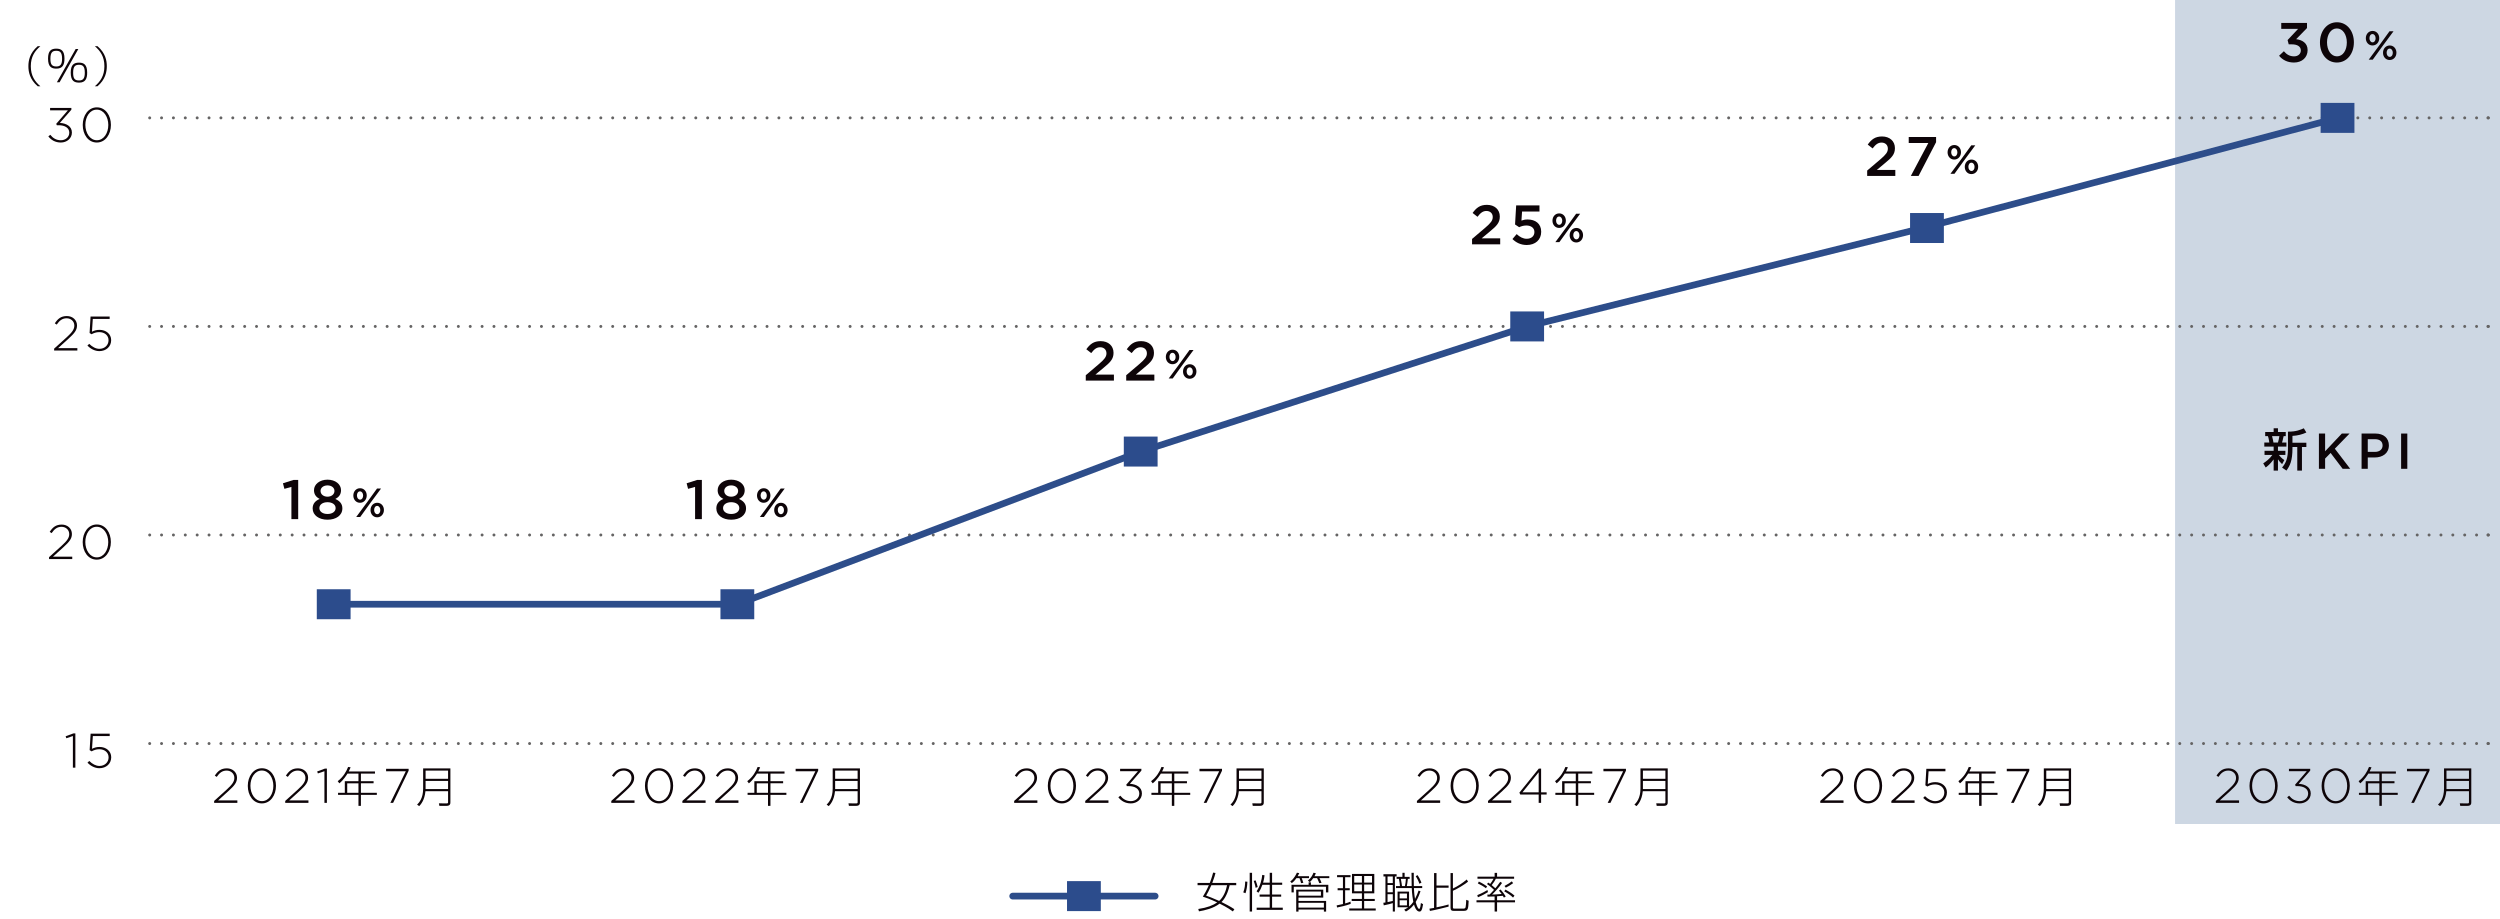 <?xml version="1.0" encoding="UTF-8"?>
<svg id="_レイヤー_1" data-name="レイヤー_1" xmlns="http://www.w3.org/2000/svg" width="526.037mm" height="193.461mm" viewBox="0 0 1491.13 548.393">
  <defs>
    <style>
      .cls-1 {
        fill: #cdd7e3;
      }

      .cls-2 {
        stroke-dasharray: 0 7.081;
      }

      .cls-2, .cls-3 {
        stroke: #656464;
        stroke-width: 1.768px;
      }

      .cls-2, .cls-3, .cls-4 {
        fill: none;
        stroke-linecap: round;
        stroke-miterlimit: 10;
      }

      .cls-5 {
        fill: #0d0408;
      }

      .cls-6 {
        fill: #2c4c8c;
      }

      .cls-4 {
        stroke: #2d4d8a;
        stroke-width: 4px;
      }
    </style>
  </defs>
  <rect class="cls-1" x="1297.321" width="193.809" height="491.478"/>
  <g>
    <path class="cls-5" d="M43.47,439.003l-3.912,1.333-.406-1.188,4.636-1.71h1.159v20.429h-1.478v-18.863Z"/>
    <path class="cls-5" d="M52.164,454.939l1.072-1.072c1.826,1.826,3.941,2.984,6.085,2.984,3.216,0,5.447-2.26,5.447-5.1v-.058c0-2.811-2.289-4.811-5.563-4.811-1.883,0-3.303.58-4.578,1.275l-1.159-.754.58-9.822h11.388v1.448h-10.055l-.493,7.592c1.304-.637,2.608-1.101,4.491-1.101,3.912,0,6.955,2.492,6.955,6.114v.058c0,3.825-2.985,6.52-7.07,6.52-2.753,0-5.332-1.478-7.099-3.274Z"/>
  </g>
  <g>
    <path class="cls-5" d="M29.238,332.329l7.563-6.839c3.333-3.042,4.492-4.781,4.492-6.925,0-2.637-2.145-4.347-4.579-4.347-2.579,0-4.259,1.333-5.94,3.767l-1.13-.753c1.768-2.695,3.651-4.347,7.215-4.347,3.448,0,6.027,2.405,6.027,5.563v.058c0,2.782-1.506,4.637-5.071,7.882l-6.201,5.621h11.475v1.449h-13.851v-1.13Z"/>
    <path class="cls-5" d="M49.321,323.375v-.058c0-5.593,3.274-10.489,8.432-10.489,5.158,0,8.375,4.839,8.375,10.432v.058c0,5.593-3.274,10.489-8.432,10.489s-8.375-4.839-8.375-10.432ZM64.563,323.375v-.058c0-4.724-2.666-9.128-6.867-9.128s-6.81,4.347-6.81,9.07v.058c0,4.694,2.666,9.127,6.867,9.127,4.202,0,6.81-4.375,6.81-9.069Z"/>
  </g>
  <g>
    <path class="cls-5" d="M32.28,207.946l7.563-6.839c3.333-3.042,4.492-4.781,4.492-6.925,0-2.637-2.145-4.346-4.579-4.346-2.579,0-4.259,1.333-5.94,3.767l-1.13-.753c1.768-2.694,3.651-4.346,7.215-4.346,3.448,0,6.027,2.405,6.027,5.563v.058c0,2.782-1.506,4.636-5.071,7.881l-6.201,5.622h11.475v1.449h-13.851v-1.13Z"/>
    <path class="cls-5" d="M52.132,206.15l1.072-1.072c1.826,1.825,3.941,2.984,6.085,2.984,3.216,0,5.447-2.26,5.447-5.1v-.058c0-2.811-2.289-4.81-5.563-4.81-1.883,0-3.303.58-4.578,1.275l-1.159-.753.58-9.823h11.388v1.449h-10.055l-.493,7.592c1.304-.638,2.608-1.101,4.491-1.101,3.912,0,6.955,2.492,6.955,6.114v.058c0,3.825-2.985,6.52-7.07,6.52-2.753,0-5.332-1.478-7.099-3.274Z"/>
  </g>
  <g>
    <path class="cls-5" d="M28.834,81.361l1.159-.957c1.623,2.058,3.651,3.246,6.317,3.246,2.724,0,5.013-1.826,5.013-4.491v-.058c0-2.84-2.666-4.404-6.317-4.404h-1.101l-.377-.84,6.983-8.056h-10.634v-1.42h12.691v1.072l-6.867,7.853c3.854.232,7.186,2.028,7.186,5.737v.058c0,3.535-3.1,5.911-6.606,5.911-3.303,0-5.795-1.507-7.447-3.651Z"/>
    <path class="cls-5" d="M49.351,74.58v-.058c0-5.593,3.274-10.49,8.432-10.49,5.158,0,8.375,4.839,8.375,10.432v.058c0,5.592-3.274,10.489-8.432,10.489-5.158,0-8.375-4.839-8.375-10.432ZM64.593,74.58v-.058c0-4.723-2.666-9.128-6.867-9.128s-6.81,4.347-6.81,9.07v.058c0,4.694,2.666,9.127,6.867,9.127,4.202,0,6.81-4.375,6.81-9.07Z"/>
  </g>
  <g>
    <path class="cls-5" d="M24.073,27.549c-3.201,2.773-5.697,6.151-5.697,11.948,0,5.798,2.496,9.176,5.697,11.949h-1.588c-4.79-4.134-5.546-8.646-5.546-11.949,0-3.302.756-7.814,5.546-11.948h1.588Z"/>
    <path class="cls-5" d="M38.458,34.961c0,3.604-1.059,5.974-4.789,5.974-2.647,0-5.017-.731-5.017-5.974,0-4.739,1.916-5.949,4.89-5.949,2.823,0,4.916,1.059,4.916,5.949ZM30.064,35.011c0,3.378.857,4.638,3.554,4.638,2.244,0,3.403-1.059,3.403-4.588,0-3.982-1.311-4.764-3.479-4.764-2.143,0-3.479.832-3.479,4.714ZM46.726,29.214l-11.192,19.863h-1.613l11.217-19.863h1.588ZM51.995,43.33c0,3.579-1.034,5.949-4.764,5.949-2.672,0-5.042-.731-5.042-5.949,0-4.739,1.941-5.975,4.916-5.975,2.823,0,4.89,1.084,4.89,5.975ZM43.625,43.355c0,3.403.832,4.638,3.529,4.638,2.269,0,3.428-1.059,3.428-4.588,0-3.982-1.336-4.764-3.504-4.764-2.143,0-3.454.857-3.454,4.714Z"/>
    <path class="cls-5" d="M58.162,27.549c4.79,4.134,5.546,8.646,5.546,11.948,0,3.302-.756,7.814-5.546,11.949h-1.588c3.201-2.773,5.697-6.151,5.697-11.949,0-5.797-2.496-9.175-5.697-11.948h1.588Z"/>
  </g>
  <line class="cls-3" x1="89.278" y1="443.486" x2="89.278" y2="443.486"/>
  <line class="cls-2" x1="96.359" y1="443.486" x2="1490.387" y2="443.486"/>
  <line class="cls-3" x1="89.278" y1="319.092" x2="89.278" y2="319.092"/>
  <line class="cls-2" x1="96.359" y1="319.092" x2="1490.387" y2="319.092"/>
  <line class="cls-3" x1="89.278" y1="194.699" x2="89.278" y2="194.699"/>
  <line class="cls-2" x1="96.359" y1="194.699" x2="1490.387" y2="194.699"/>
  <line class="cls-3" x1="89.278" y1="70.305" x2="89.278" y2="70.305"/>
  <line class="cls-2" x1="96.359" y1="70.305" x2="1490.387" y2="70.305"/>
  <line class="cls-4" x1="604.022" y1="534.485" x2="688.992" y2="534.485"/>
  <polyline class="cls-4" points="1394.621 70.305 1149.344 135.379 910.88 194.701"/>
  <line class="cls-4" x1="910.882" y1="194.699" x2="680.372" y2="269.337"/>
  <polyline class="cls-4" points="680.373 269.335 439.796 360.399 199.211 360.399"/>
  <rect class="cls-6" x="636.427" y="525.544" width="20.16" height="17.884"/>
  <g>
    <path class="cls-5" d="M737.349,526.64v1.336h-3.907c-1.463,6.429-3.983,9.201-4.891,10.033,1.814.882,5.218,2.596,7.688,4.285l-.883,1.336c-1.084-.781-3.201-2.319-7.915-4.663-3.68,2.848-8.771,4.008-12.326,4.612l-.403-1.411c5.395-.807,8.722-2.143,11.293-3.907-4.235-2.017-7.108-2.975-8.57-3.453.705-1.135,2.017-3.252,3.579-6.832h-6.73v-1.336h7.285c1.21-3.075,1.714-5.117,1.991-6.176l1.412.228c-.253,1.033-.655,2.722-1.916,5.948h14.293ZM722.526,527.976c-1.336,3.051-2.445,5.042-3.126,6.227,1.513.529,3.856,1.387,7.764,3.151,2.445-2.118,4.008-5.672,4.739-9.378h-9.377Z"/>
    <path class="cls-5" d="M741.549,532.261c.908-2.293,1.109-4.562,1.135-6.478l1.336.126c-.151,2.924-.479,4.84-1.134,6.856l-1.337-.505ZM746.793,520.591v23.115h-1.412v-23.115h1.412ZM748.91,529.54c-.228-1.563-.757-3.075-1.135-4.134l1.135-.303c.681,1.739,1.008,2.975,1.235,3.957l-1.235.479ZM757.329,526.465v-5.874h1.412v5.874h6.024v1.285h-6.024v5.798h5.419v1.261h-5.419v6.579h6.377v1.311h-15.578v-1.311h7.789v-6.579h-6.024v-1.261h6.024v-5.798h-4.386c-.479,1.336-1.286,3.378-2.395,4.739l-1.06-.883c2.319-3.276,3.151-7.335,3.378-9.78l1.361.252c-.075.731-.201,2.117-.856,4.387h3.957Z"/>
    <path class="cls-5" d="M780.764,522.607v1.16h-4.361c.303.604.832,2.294.958,2.798l-1.336.201c-.176-.831-.579-2.117-.958-2.999h-1.789c-1.059,1.487-1.79,2.243-2.773,2.975l-.933-.983c2.546-1.865,3.731-4.739,3.958-5.243l1.411.252c-.302.681-.504,1.109-.933,1.84h6.756ZM780.537,527.724v-1.462h1.361v1.462h10.385v4.537h-1.411v-3.353h-19.208v3.353h-1.336v-4.537h10.209ZM789.259,530.624v4.738h-14.771v1.992h16.485v6.377h-1.336v-1.235h-15.149v1.235h-1.361v-13.107h16.133ZM774.487,531.758v2.471h13.385v-2.471h-13.385ZM774.487,538.488v2.849h15.149v-2.849h-15.149ZM792.863,522.607v1.16h-5.873c.327.555.982,1.966,1.234,2.823l-1.36.176c-.277-.781-.354-1.008-1.261-2.999h-2.319c-.958,1.386-1.437,1.814-2.066,2.344l-1.109-.832c1.916-1.638,2.823-3.428,3.327-4.738l1.387.277c-.227.604-.403,1.008-.832,1.789h8.873Z"/>
    <path class="cls-5" d="M805.61,539.119c-3.15,1.159-6.226,1.789-8.116,2.167l-.252-1.26c.781-.151,2.823-.605,3.756-.807v-8.218h-3.177v-1.235h3.177v-6.579h-3.504v-1.21h8.016v1.21h-3.201v6.579h2.748v1.235h-2.748v7.864c1.79-.479,2.471-.781,3.201-1.108l.101,1.361ZM819.702,521.271v11.545h-6.05v3.353h6.326v1.235h-6.326v4.437h6.906v1.235h-15.805v-1.235h7.562v-4.437h-6.101v-1.235h6.101v-3.353h-5.924v-11.545h13.31ZM812.316,522.481h-4.588v3.933h4.588v-3.933ZM812.316,527.573h-4.588v4.033h4.588v-4.033ZM818.341,522.481h-4.688v3.933h4.688v-3.933ZM818.341,527.573h-4.688v4.033h4.688v-4.033Z"/>
    <path class="cls-5" d="M825.088,538.463c.681-.075.907-.101,1.26-.176v-15.528h-1.185v-1.336h7.84v1.336h-1.009v20.947h-1.26v-5.041c-.832.277-3.101.933-5.395,1.336l-.252-1.538ZM830.734,522.758h-3.126v3.933h3.126v-3.933ZM830.734,527.876h-3.126v4.311h3.126v-4.311ZM827.608,538.059c1.79-.353,2.042-.403,3.126-.681v-4.033h-3.126v4.714ZM848.278,528.506v1.186h-4.94c.126,3.528.479,5.444.655,6.478,1.084-2.117,1.639-3.654,2.117-4.99l1.16.428c-.403,1.135-1.336,3.807-2.874,6.403.252.958,1.109,4.108,2.067,4.108.705,0,.958-2.672,1.033-3.529l1.311.731c-.63,3.933-1.285,4.386-2.218,4.386-1.941,0-2.949-3.302-3.201-4.159-1.916,2.471-3.832,3.58-4.84,4.135l-1.009-1.084c.756-.403,1.462-.757,2.395-1.463h-6.353v-9.352h6.857v8.949c1.209-1.034,2.016-2.093,2.521-2.799-.228-1.108-.832-5.041-.907-8.242h-9.403v-1.186h2.37c-.126-1.486-.303-2.521-.631-4.285h-1.386v-1.21h3.479v-2.444h1.311v2.444h3v1.21h-1.059c-.202,1.941-.378,2.949-.631,4.285h2.899c-.051-1.185-.101-3.73-.101-7.939h1.36c-.05,3.377-.024,5.293.025,7.939h4.991ZM839.179,532.942h-4.361v2.899h4.361v-2.899ZM839.179,536.951h-4.361v3.075h4.361v-3.075ZM837.969,528.506c.277-1.26.453-2.395.58-4.285h-3c.504,2.773.604,3.63.681,4.285h1.739ZM846.615,527.12c-.706-1.991-1.412-3.277-2.193-4.538l1.109-.604c.807,1.21,1.537,2.521,2.294,4.462l-1.21.681Z"/>
    <path class="cls-5" d="M864.024,540.757c-1.663.479-8.696,2.193-11.142,2.571l-.303-1.336c.731-.101,1.034-.126,2.773-.479v-20.771h1.462v7.437h7.209v1.311h-7.209v11.696c2.218-.453,5.243-1.134,7.209-1.714v1.285ZM866.596,520.742v9.201c2.571-1.135,6.101-3.479,8.243-5.369l.781,1.285c-2.395,1.941-6.251,4.235-9.024,5.445v9.68c0,.882.051.957,1.235.957h4.765c.807,0,1.336-.05,1.562-.831.201-.681.353-3.303.378-4.411l1.462.554c-.227,5.168-.429,6.025-3.024,6.025h-6.024c-1.211,0-1.765-.403-1.765-1.841v-20.695h1.411Z"/>
    <path class="cls-5" d="M892.929,536.951h10.714v1.26h-10.714v5.471h-1.462v-5.471h-10.813v-1.26h10.813v-2.27c-1.285.076-2.949.102-4.234.127l-.101-1.21c.882-.025.982-.025,1.311-.025.353-.354,1.185-1.135,2.672-2.823-.807-.731-2.117-2.067-4.185-3.454l.706-.882c.378.227.604.378,1.185.807.933-1.235,1.361-1.865,1.991-3.101h-9.579v-1.235h10.234v-2.269h1.462v2.269h10.159v1.235h-10.89c-.58,1.159-1.185,2.219-2.471,3.807.757.604,1.487,1.21,2.168,1.865.151-.151,1.412-1.639,2.924-3.832l1.084.681c-1.688,2.571-4.688,5.772-5.924,6.907.102,0,3.731-.075,5.697-.328-.303-.428-.604-.831-1.613-2.041l.958-.656c1.134,1.21,2.344,2.925,3.075,4.185l-1.084.681c-.177-.327-.252-.429-.655-1.084-.832.076-2.521.202-3.429.277v2.37ZM881.132,533.9c2.899-1.159,4.865-2.318,6.075-3.05l.277,1.261c-1.361.856-3.277,1.966-5.975,3.075l-.378-1.286ZM886.3,529.792c-1.412-1.084-3.504-2.269-4.84-2.874l.604-1.109c2.193,1.009,4.21,2.396,4.916,2.874l-.681,1.109ZM902.458,535.362c-1.21-1.285-3.731-2.949-5.243-3.705l.705-1.059c.832.454,3.605,1.94,5.395,3.579l-.856,1.185ZM897.365,528.43c2.042-1.059,3.328-1.966,4.361-2.748l.781,1.084c-1.739,1.286-2.975,1.992-4.36,2.673l-.782-1.009Z"/>
  </g>
  <g>
    <rect class="cls-6" x="188.949" y="351.459" width="20.16" height="17.884"/>
    <g>
      <path class="cls-5" d="M127.717,477.723l7.563-6.839c3.333-3.042,4.492-4.781,4.492-6.925,0-2.637-2.145-4.347-4.579-4.347-2.579,0-4.259,1.333-5.94,3.767l-1.13-.753c1.768-2.695,3.651-4.347,7.215-4.347,3.448,0,6.027,2.405,6.027,5.563v.058c0,2.782-1.506,4.637-5.071,7.882l-6.201,5.621h11.475v1.449h-13.851v-1.13Z"/>
      <path class="cls-5" d="M147.8,468.769v-.058c0-5.593,3.274-10.489,8.432-10.489,5.158,0,8.375,4.839,8.375,10.432v.058c0,5.593-3.274,10.489-8.432,10.489s-8.375-4.839-8.375-10.432ZM163.042,468.769v-.058c0-4.724-2.666-9.128-6.867-9.128s-6.81,4.347-6.81,9.07v.058c0,4.694,2.666,9.127,6.867,9.127,4.202,0,6.81-4.375,6.81-9.069Z"/>
      <path class="cls-5" d="M170.114,477.723l7.563-6.839c3.333-3.042,4.492-4.781,4.492-6.925,0-2.637-2.145-4.347-4.579-4.347-2.579,0-4.259,1.333-5.94,3.767l-1.13-.753c1.768-2.695,3.651-4.347,7.215-4.347,3.448,0,6.027,2.405,6.027,5.563v.058c0,2.782-1.506,4.637-5.071,7.882l-6.201,5.621h11.475v1.449h-13.851v-1.13Z"/>
      <path class="cls-5" d="M193.501,459.99l-3.912,1.333-.406-1.188,4.636-1.71h1.159v20.429h-1.478v-18.863Z"/>
    </g>
    <path class="cls-5" d="M223.66,460.142v1.261h-8.394v4.537h7.562v1.261h-7.562v5.672h9.503v1.234h-9.503v6.555h-1.462v-6.555h-12.175v-1.234h4.033v-6.933h8.142v-4.537h-6.554c-.227.403-2.319,3.856-4.865,5.823l-.958-1.286c3.277-2.445,5.243-5.898,6.201-8.495l1.487.202c-.353.907-.655,1.588-1.134,2.495h15.679ZM213.804,467.201h-6.705v5.672h6.705v-5.672Z"/>
    <path class="cls-5" d="M242.05,460.018h-11.765v-1.448h13.445v1.101l-9.244,19.183h-1.651l9.214-18.835Z"/>
    <path class="cls-5" d="M268.638,478.392c0,.883,0,2.27-2.37,2.27h-4.209l-.277-1.513,4.638.05c.832,0,.832-.327.832-.907v-6.377h-13.486c-.555,5.596-2.924,8.041-3.731,8.897l-1.26-.882c1.109-1.135,3.605-3.63,3.605-9.604v-11.998h16.259v20.064ZM253.841,459.638v4.865h13.41v-4.865h-13.41ZM253.841,465.789v4.865h13.41v-4.865h-13.41Z"/>
    <g>
      <path class="cls-5" d="M173.811,290.411l-4.18,1.161-.863-3.317,6.27-1.99h2.819v23.387h-4.047v-19.24Z"/>
      <path class="cls-5" d="M186.484,303.315v-.066c0-2.786,1.559-4.545,4.18-5.64-1.957-1.028-3.384-2.587-3.384-5.175v-.066c0-3.549,3.417-6.27,8.061-6.27,4.645,0,8.061,2.688,8.061,6.27v.066c0,2.588-1.426,4.146-3.384,5.175,2.555,1.161,4.18,2.82,4.18,5.573v.066c0,4.18-3.782,6.734-8.857,6.734-5.075,0-8.857-2.654-8.857-6.668ZM200.185,303.083v-.066c0-2.123-2.09-3.482-4.843-3.482s-4.843,1.359-4.843,3.482v.066c0,1.891,1.792,3.483,4.843,3.483,3.052,0,4.843-1.56,4.843-3.483ZM199.488,292.833v-.066c0-1.791-1.659-3.251-4.147-3.251-2.488,0-4.146,1.46-4.146,3.251v.066c0,1.99,1.758,3.417,4.146,3.417,2.389,0,4.147-1.427,4.147-3.417Z"/>
    </g>
    <path class="cls-5" d="M210.744,295.589v-.049c0-2.374,1.624-4.337,4.022-4.337s3.974,1.963,3.974,4.289v.048c0,2.351-1.599,4.338-4.022,4.338-2.375,0-3.974-1.938-3.974-4.289ZM224.871,291.396h2.399l-6.688,9.038-5.719,7.924h-2.399l6.664-9.014,5.743-7.948ZM212.901,295.492v.048c0,1.382.775,2.472,1.866,2.472,1.139,0,1.817-1.114,1.817-2.423v-.049c0-1.356-.775-2.472-1.866-2.472-1.139,0-1.817,1.115-1.817,2.424ZM220.994,304.263v-.049c0-2.375,1.624-4.337,4.022-4.337,2.375,0,3.974,1.962,3.974,4.288v.049c0,2.351-1.624,4.338-4.022,4.338-2.375,0-3.974-1.939-3.974-4.289ZM226.833,304.263v-.049c0-1.356-.775-2.472-1.866-2.472-1.139,0-1.817,1.115-1.817,2.423v.049c0,1.381.775,2.472,1.866,2.472,1.139,0,1.817-1.114,1.817-2.423Z"/>
  </g>
  <g>
    <rect class="cls-6" x="429.716" y="351.459" width="20.16" height="17.884"/>
    <g>
      <path class="cls-5" d="M364.602,477.723l7.563-6.839c3.333-3.042,4.492-4.781,4.492-6.925,0-2.637-2.145-4.347-4.579-4.347-2.579,0-4.259,1.333-5.94,3.767l-1.13-.753c1.768-2.695,3.651-4.347,7.215-4.347,3.448,0,6.027,2.405,6.027,5.563v.058c0,2.782-1.506,4.637-5.071,7.882l-6.201,5.621h11.475v1.449h-13.851v-1.13Z"/>
      <path class="cls-5" d="M384.685,468.769v-.058c0-5.593,3.274-10.489,8.432-10.489,5.158,0,8.375,4.839,8.375,10.432v.058c0,5.593-3.274,10.489-8.432,10.489s-8.375-4.839-8.375-10.432ZM399.926,468.769v-.058c0-4.724-2.666-9.128-6.867-9.128s-6.81,4.347-6.81,9.07v.058c0,4.694,2.666,9.127,6.867,9.127,4.202,0,6.81-4.375,6.81-9.069Z"/>
      <path class="cls-5" d="M406.999,477.723l7.563-6.839c3.333-3.042,4.492-4.781,4.492-6.925,0-2.637-2.145-4.347-4.579-4.347-2.579,0-4.259,1.333-5.94,3.767l-1.13-.753c1.768-2.695,3.651-4.347,7.215-4.347,3.448,0,6.027,2.405,6.027,5.563v.058c0,2.782-1.506,4.637-5.071,7.882l-6.201,5.621h11.475v1.449h-13.851v-1.13Z"/>
      <path class="cls-5" d="M426.59,477.723l7.562-6.839c3.333-3.042,4.491-4.781,4.491-6.925,0-2.637-2.144-4.347-4.578-4.347-2.579,0-4.259,1.333-5.94,3.767l-1.13-.753c1.768-2.695,3.651-4.347,7.215-4.347,3.448,0,6.027,2.405,6.027,5.563v.058c0,2.782-1.506,4.637-5.071,7.882l-6.201,5.621h11.475v1.449h-13.851v-1.13Z"/>
    </g>
    <path class="cls-5" d="M467.93,460.142v1.261h-8.394v4.537h7.562v1.261h-7.562v5.672h9.503v1.234h-9.503v6.555h-1.462v-6.555h-12.175v-1.234h4.033v-6.933h8.142v-4.537h-6.554c-.227.403-2.319,3.856-4.865,5.823l-.958-1.286c3.277-2.445,5.243-5.898,6.201-8.495l1.487.202c-.353.907-.655,1.588-1.134,2.495h15.679ZM458.074,467.201h-6.706v5.672h6.706v-5.672Z"/>
    <path class="cls-5" d="M486.324,460.018h-11.765v-1.448h13.445v1.101l-9.244,19.183h-1.651l9.214-18.835Z"/>
    <path class="cls-5" d="M512.916,478.392c0,.883,0,2.27-2.37,2.27h-4.209l-.277-1.513,4.638.05c.832,0,.832-.327.832-.907v-6.377h-13.486c-.555,5.596-2.924,8.041-3.73,8.897l-1.261-.882c1.109-1.135,3.605-3.63,3.605-9.604v-11.998h16.259v20.064ZM498.119,459.638v4.865h13.41v-4.865h-13.41ZM498.119,465.789v4.865h13.41v-4.865h-13.41Z"/>
    <g>
      <path class="cls-5" d="M414.583,290.411l-4.18,1.161-.863-3.317,6.27-1.99h2.819v23.387h-4.047v-19.24Z"/>
      <path class="cls-5" d="M427.257,303.315v-.066c0-2.786,1.559-4.545,4.18-5.64-1.957-1.028-3.383-2.587-3.383-5.175v-.066c0-3.549,3.417-6.27,8.061-6.27,4.645,0,8.061,2.688,8.061,6.27v.066c0,2.588-1.426,4.146-3.383,5.175,2.554,1.161,4.18,2.82,4.18,5.573v.066c0,4.18-3.782,6.734-8.857,6.734-5.075,0-8.857-2.654-8.857-6.668ZM440.958,303.083v-.066c0-2.123-2.09-3.482-4.843-3.482-2.753,0-4.843,1.359-4.843,3.482v.066c0,1.891,1.792,3.483,4.843,3.483,3.052,0,4.843-1.56,4.843-3.483ZM440.261,292.833v-.066c0-1.791-1.658-3.251-4.146-3.251-2.488,0-4.146,1.46-4.146,3.251v.066c0,1.99,1.758,3.417,4.146,3.417,2.389,0,4.146-1.427,4.146-3.417Z"/>
    </g>
    <path class="cls-5" d="M451.513,295.589v-.049c0-2.374,1.624-4.337,4.022-4.337s3.974,1.963,3.974,4.289v.048c0,2.351-1.599,4.338-4.022,4.338-2.375,0-3.974-1.938-3.974-4.289ZM465.64,291.396h2.399l-6.688,9.038-5.719,7.924h-2.399l6.664-9.014,5.743-7.948ZM453.67,295.492v.048c0,1.382.775,2.472,1.866,2.472,1.139,0,1.817-1.114,1.817-2.423v-.049c0-1.356-.775-2.472-1.866-2.472-1.139,0-1.817,1.115-1.817,2.424ZM461.763,304.263v-.049c0-2.375,1.624-4.337,4.022-4.337,2.375,0,3.974,1.962,3.974,4.288v.049c0,2.351-1.624,4.338-4.022,4.338-2.375,0-3.974-1.939-3.974-4.289ZM467.603,304.263v-.049c0-1.356-.775-2.472-1.866-2.472-1.139,0-1.817,1.115-1.817,2.423v.049c0,1.381.775,2.472,1.866,2.472,1.139,0,1.817-1.114,1.817-2.423Z"/>
  </g>
  <g>
    <rect class="cls-6" x="670.293" y="260.395" width="20.16" height="17.884"/>
    <g>
      <path class="cls-5" d="M604.89,477.723l7.563-6.839c3.332-3.042,4.491-4.781,4.491-6.925,0-2.637-2.145-4.347-4.578-4.347-2.579,0-4.26,1.333-5.94,3.767l-1.13-.753c1.768-2.695,3.65-4.347,7.215-4.347,3.448,0,6.027,2.405,6.027,5.563v.058c0,2.782-1.507,4.637-5.071,7.882l-6.201,5.621h11.475v1.449h-13.851v-1.13Z"/>
      <path class="cls-5" d="M624.973,468.769v-.058c0-5.593,3.274-10.489,8.432-10.489,5.158,0,8.374,4.839,8.374,10.432v.058c0,5.593-3.274,10.489-8.432,10.489-5.158,0-8.374-4.839-8.374-10.432ZM640.214,468.769v-.058c0-4.724-2.666-9.128-6.867-9.128-4.202,0-6.81,4.347-6.81,9.07v.058c0,4.694,2.666,9.127,6.867,9.127,4.202,0,6.81-4.375,6.81-9.069Z"/>
      <path class="cls-5" d="M647.288,477.723l7.563-6.839c3.332-3.042,4.491-4.781,4.491-6.925,0-2.637-2.145-4.347-4.578-4.347-2.579,0-4.26,1.333-5.94,3.767l-1.13-.753c1.768-2.695,3.65-4.347,7.215-4.347,3.448,0,6.027,2.405,6.027,5.563v.058c0,2.782-1.507,4.637-5.071,7.882l-6.201,5.621h11.475v1.449h-13.851v-1.13Z"/>
      <path class="cls-5" d="M667.051,475.549l1.159-.956c1.623,2.058,3.651,3.245,6.317,3.245,2.724,0,5.013-1.825,5.013-4.491v-.058c0-2.84-2.666-4.404-6.317-4.404h-1.101l-.377-.841,6.983-8.055h-10.635v-1.42h12.692v1.072l-6.867,7.853c3.854.231,7.186,2.028,7.186,5.737v.058c0,3.535-3.101,5.911-6.606,5.911-3.304,0-5.795-1.507-7.447-3.651Z"/>
    </g>
    <path class="cls-5" d="M708.802,460.142v1.261h-8.394v4.537h7.562v1.261h-7.562v5.672h9.503v1.234h-9.503v6.555h-1.462v-6.555h-12.176v-1.234h4.033v-6.933h8.143v-4.537h-6.555c-.227.403-2.318,3.856-4.864,5.823l-.958-1.286c3.276-2.445,5.243-5.898,6.201-8.495l1.487.202c-.354.907-.655,1.588-1.135,2.495h15.679ZM698.946,467.201h-6.706v5.672h6.706v-5.672Z"/>
    <path class="cls-5" d="M727.191,460.018h-11.764v-1.448h13.444v1.101l-9.243,19.183h-1.651l9.214-18.835Z"/>
    <path class="cls-5" d="M753.788,478.392c0,.883,0,2.27-2.369,2.27h-4.21l-.277-1.513,4.639.05c.832,0,.832-.327.832-.907v-6.377h-13.486c-.555,5.596-2.924,8.041-3.73,8.897l-1.261-.882c1.109-1.135,3.604-3.63,3.604-9.604v-11.998h16.259v20.064ZM738.991,459.638v4.865h13.411v-4.865h-13.411ZM738.991,465.789v4.865h13.411v-4.865h-13.411Z"/>
    <g>
      <path class="cls-5" d="M647.611,223.806l7.995-6.8c3.151-2.72,4.346-4.18,4.346-6.27,0-2.256-1.626-3.616-3.749-3.616s-3.582,1.161-5.341,3.483l-2.919-2.289c2.223-3.085,4.412-4.843,8.559-4.843,4.545,0,7.663,2.787,7.663,6.933v.066c0,3.682-1.924,5.64-6.037,8.99l-4.777,3.981h11.047v3.583h-16.786v-3.218Z"/>
      <path class="cls-5" d="M671.73,223.806l7.995-6.8c3.151-2.72,4.346-4.18,4.346-6.27,0-2.256-1.626-3.616-3.749-3.616s-3.582,1.161-5.341,3.483l-2.919-2.289c2.223-3.085,4.412-4.843,8.559-4.843,4.545,0,7.663,2.787,7.663,6.933v.066c0,3.682-1.924,5.64-6.037,8.99l-4.777,3.981h11.047v3.583h-16.786v-3.218Z"/>
    </g>
    <path class="cls-5" d="M695.363,212.956v-.049c0-2.375,1.624-4.337,4.023-4.337,2.398,0,3.974,1.963,3.974,4.289v.048c0,2.351-1.599,4.337-4.022,4.337-2.374,0-3.974-1.938-3.974-4.289ZM709.49,208.764h2.398l-6.688,9.038-5.719,7.923h-2.398l6.663-9.014,5.743-7.947ZM697.52,212.859v.048c0,1.381.775,2.472,1.866,2.472,1.139,0,1.817-1.115,1.817-2.423v-.049c0-1.357-.775-2.471-1.866-2.471-1.139,0-1.817,1.114-1.817,2.423ZM705.613,221.631v-.048c0-2.375,1.623-4.337,4.022-4.337,2.374,0,3.974,1.963,3.974,4.289v.048c0,2.351-1.624,4.337-4.022,4.337-2.375,0-3.974-1.938-3.974-4.289ZM711.452,221.631v-.048c0-1.357-.775-2.472-1.865-2.472-1.139,0-1.817,1.115-1.817,2.423v.048c0,1.381.775,2.472,1.866,2.472,1.139,0,1.816-1.115,1.816-2.423Z"/>
  </g>
  <rect class="cls-6" x="900.801" y="185.757" width="20.16" height="17.884"/>
  <g>
    <path class="cls-5" d="M845.124,477.723l7.563-6.839c3.332-3.042,4.491-4.781,4.491-6.925,0-2.637-2.145-4.347-4.578-4.347-2.579,0-4.26,1.333-5.94,3.767l-1.13-.753c1.768-2.695,3.65-4.347,7.215-4.347,3.448,0,6.027,2.405,6.027,5.563v.058c0,2.782-1.507,4.637-5.071,7.882l-6.201,5.621h11.475v1.449h-13.851v-1.13Z"/>
    <path class="cls-5" d="M865.207,468.769v-.058c0-5.593,3.274-10.489,8.432-10.489,5.158,0,8.374,4.839,8.374,10.432v.058c0,5.593-3.274,10.489-8.432,10.489-5.158,0-8.374-4.839-8.374-10.432ZM880.448,468.769v-.058c0-4.724-2.666-9.128-6.867-9.128-4.202,0-6.81,4.347-6.81,9.07v.058c0,4.694,2.666,9.127,6.867,9.127,4.202,0,6.81-4.375,6.81-9.069Z"/>
    <path class="cls-5" d="M887.521,477.723l7.563-6.839c3.332-3.042,4.491-4.781,4.491-6.925,0-2.637-2.145-4.347-4.578-4.347-2.579,0-4.26,1.333-5.94,3.767l-1.13-.753c1.768-2.695,3.65-4.347,7.215-4.347,3.448,0,6.027,2.405,6.027,5.563v.058c0,2.782-1.507,4.637-5.071,7.882l-6.201,5.621h11.475v1.449h-13.851v-1.13Z"/>
    <path class="cls-5" d="M917.746,473.898h-10.982l-.521-1.13,11.591-14.344h1.362v14.17h3.303v1.304h-3.303v4.955h-1.449v-4.955ZM917.746,472.594v-11.996l-9.678,11.996h9.678Z"/>
  </g>
  <path class="cls-5" d="M949.733,460.142v1.261h-8.394v4.537h7.562v1.261h-7.562v5.672h9.503v1.234h-9.503v6.555h-1.462v-6.555h-12.176v-1.234h4.033v-6.933h8.143v-4.537h-6.554c-.228.403-2.319,3.856-4.865,5.823l-.958-1.286c3.276-2.445,5.243-5.898,6.201-8.495l1.487.202c-.354.907-.656,1.588-1.135,2.495h15.679ZM939.878,467.201h-6.705v5.672h6.705v-5.672Z"/>
  <path class="cls-5" d="M968.127,460.018h-11.764v-1.448h13.444v1.101l-9.243,19.183h-1.651l9.214-18.835Z"/>
  <path class="cls-5" d="M994.716,478.392c0,.883,0,2.27-2.369,2.27h-4.21l-.277-1.513,4.639.05c.832,0,.832-.327.832-.907v-6.377h-13.486c-.555,5.596-2.924,8.041-3.73,8.897l-1.261-.882c1.109-1.135,3.604-3.63,3.604-9.604v-11.998h16.259v20.064ZM979.919,459.638v4.865h13.411v-4.865h-13.411ZM979.919,465.789v4.865h13.411v-4.865h-13.411Z"/>
  <g>
    <path class="cls-5" d="M878.009,142.515l7.995-6.8c3.151-2.72,4.346-4.18,4.346-6.27,0-2.256-1.626-3.616-3.749-3.616s-3.582,1.161-5.341,3.483l-2.919-2.289c2.223-3.085,4.412-4.843,8.559-4.843,4.545,0,7.663,2.787,7.663,6.933v.066c0,3.682-1.924,5.64-6.037,8.99l-4.777,3.981h11.047v3.583h-16.786v-3.218Z"/>
    <path class="cls-5" d="M902.096,142.581l2.521-2.953c1.857,1.725,3.815,2.787,5.972,2.787,2.786,0,4.61-1.592,4.61-4.014v-.066c0-2.355-1.99-3.848-4.81-3.848-1.659,0-3.085.464-4.279,1.028l-2.455-1.625.663-11.378h13.899v3.649h-10.383l-.365,5.407c1.095-.398,2.123-.664,3.683-.664,4.512,0,8.094,2.388,8.094,7.298v.066c0,4.744-3.482,7.862-8.624,7.862-3.55,0-6.337-1.426-8.525-3.549Z"/>
  </g>
  <path class="cls-5" d="M925.968,131.665v-.049c0-2.375,1.623-4.337,4.022-4.337,2.398,0,3.974,1.963,3.974,4.289v.048c0,2.351-1.599,4.337-4.022,4.337-2.374,0-3.974-1.938-3.974-4.289ZM940.095,127.473h2.398l-6.688,9.038-5.719,7.923h-2.398l6.663-9.014,5.743-7.947ZM928.124,131.568v.048c0,1.381.775,2.472,1.866,2.472,1.139,0,1.817-1.115,1.817-2.423v-.049c0-1.357-.775-2.471-1.866-2.471-1.139,0-1.817,1.114-1.817,2.423ZM936.218,140.34v-.048c0-2.375,1.623-4.337,4.022-4.337,2.374,0,3.974,1.963,3.974,4.289v.048c0,2.351-1.624,4.337-4.022,4.337-2.375,0-3.974-1.938-3.974-4.289ZM942.057,140.34v-.048c0-1.357-.775-2.472-1.865-2.472-1.139,0-1.817,1.115-1.817,2.423v.048c0,1.381.775,2.472,1.866,2.472,1.139,0,1.816-1.115,1.816-2.423Z"/>
  <g>
    <path class="cls-5" d="M1113.679,101.729l7.995-6.8c3.151-2.72,4.346-4.18,4.346-6.27,0-2.256-1.626-3.616-3.749-3.616s-3.582,1.161-5.341,3.483l-2.919-2.289c2.223-3.085,4.412-4.843,8.559-4.843,4.545,0,7.663,2.787,7.663,6.933v.066c0,3.682-1.924,5.64-6.037,8.99l-4.777,3.981h11.047v3.583h-16.786v-3.218Z"/>
    <path class="cls-5" d="M1150.139,85.309h-11.677v-3.583h16.321v3.085l-10.45,20.136h-4.61l10.416-19.638Z"/>
  </g>
  <path class="cls-5" d="M1161.638,90.88v-.049c0-2.375,1.623-4.337,4.022-4.337,2.398,0,3.974,1.963,3.974,4.289v.048c0,2.351-1.599,4.337-4.022,4.337-2.374,0-3.974-1.938-3.974-4.289ZM1175.765,86.688h2.398l-6.688,9.038-5.719,7.923h-2.398l6.663-9.014,5.743-7.947ZM1163.794,90.782v.048c0,1.381.775,2.472,1.866,2.472,1.139,0,1.817-1.115,1.817-2.423v-.049c0-1.357-.775-2.471-1.866-2.471-1.139,0-1.817,1.114-1.817,2.423ZM1171.888,99.554v-.048c0-2.375,1.623-4.337,4.022-4.337,2.374,0,3.974,1.963,3.974,4.289v.048c0,2.351-1.624,4.337-4.022,4.337-2.375,0-3.974-1.938-3.974-4.289ZM1177.727,99.554v-.048c0-1.357-.775-2.472-1.865-2.472-1.139,0-1.817,1.115-1.817,2.423v.048c0,1.381.775,2.472,1.866,2.472,1.139,0,1.816-1.115,1.816-2.423Z"/>
  <g>
    <line class="cls-3" x1="1483.925" y1="443.486" x2="1483.925" y2="443.486"/>
    <line class="cls-3" x1="1483.925" y1="319.092" x2="1483.925" y2="319.092"/>
    <line class="cls-3" x1="1483.925" y1="194.699" x2="1483.925" y2="194.699"/>
    <line class="cls-3" x1="1483.925" y1="70.305" x2="1483.925" y2="70.305"/>
    <rect class="cls-6" x="1384.143" y="61.366" width="20.16" height="17.884"/>
    <g>
      <path class="cls-5" d="M1321.634,477.723l7.563-6.839c3.332-3.042,4.491-4.781,4.491-6.925,0-2.637-2.145-4.347-4.578-4.347-2.579,0-4.26,1.333-5.94,3.767l-1.13-.753c1.768-2.695,3.65-4.347,7.215-4.347,3.448,0,6.027,2.405,6.027,5.563v.058c0,2.782-1.507,4.637-5.071,7.882l-6.201,5.621h11.475v1.449h-13.851v-1.13Z"/>
      <path class="cls-5" d="M1341.717,468.769v-.058c0-5.593,3.274-10.489,8.432-10.489,5.158,0,8.374,4.839,8.374,10.432v.058c0,5.593-3.274,10.489-8.432,10.489-5.158,0-8.374-4.839-8.374-10.432ZM1356.958,468.769v-.058c0-4.724-2.666-9.128-6.867-9.128-4.202,0-6.81,4.347-6.81,9.07v.058c0,4.694,2.666,9.127,6.867,9.127,4.202,0,6.81-4.375,6.81-9.069Z"/>
      <path class="cls-5" d="M1364.205,475.549l1.159-.956c1.623,2.058,3.651,3.245,6.317,3.245,2.724,0,5.013-1.825,5.013-4.491v-.058c0-2.84-2.666-4.404-6.317-4.404h-1.101l-.377-.841,6.983-8.055h-10.635v-1.42h12.692v1.072l-6.867,7.853c3.854.231,7.186,2.028,7.186,5.737v.058c0,3.535-3.101,5.911-6.606,5.911-3.304,0-5.795-1.507-7.447-3.651Z"/>
      <path class="cls-5" d="M1384.723,468.769v-.058c0-5.593,3.274-10.489,8.432-10.489,5.158,0,8.374,4.839,8.374,10.432v.058c0,5.593-3.274,10.489-8.432,10.489-5.158,0-8.374-4.839-8.374-10.432ZM1399.964,468.769v-.058c0-4.724-2.666-9.128-6.867-9.128-4.202,0-6.81,4.347-6.81,9.07v.058c0,4.694,2.666,9.127,6.867,9.127,4.202,0,6.81-4.375,6.81-9.069Z"/>
    </g>
    <path class="cls-5" d="M1429.025,460.142v1.261h-8.394v4.537h7.562v1.261h-7.562v5.672h9.503v1.234h-9.503v6.555h-1.462v-6.555h-12.176v-1.234h4.033v-6.933h8.143v-4.537h-6.555c-.227.403-2.318,3.856-4.864,5.823l-.958-1.286c3.276-2.445,5.243-5.898,6.201-8.495l1.487.202c-.354.907-.655,1.588-1.135,2.495h15.679ZM1419.17,467.201h-6.705v5.672h6.705v-5.672Z"/>
    <path class="cls-5" d="M1447.415,460.018h-11.764v-1.448h13.444v1.101l-9.243,19.183h-1.651l9.214-18.835Z"/>
    <path class="cls-5" d="M1474.003,478.392c0,.883,0,2.27-2.369,2.27h-4.21l-.277-1.513,4.639.05c.832,0,.832-.327.832-.907v-6.377h-13.486c-.555,5.596-2.924,8.041-3.73,8.897l-1.261-.882c1.109-1.135,3.604-3.63,3.604-9.604v-11.998h16.259v20.064ZM1459.206,459.638v4.865h13.411v-4.865h-13.411ZM1459.206,465.789v4.865h13.411v-4.865h-13.411Z"/>
    <g>
      <path class="cls-5" d="M1359.361,33.249l2.853-2.687c1.658,1.957,3.517,3.052,6.104,3.052,2.256,0,4.014-1.393,4.014-3.516v-.066c0-2.289-2.09-3.583-5.341-3.583h-1.891l-.663-2.554,6.27-6.668h-10.052v-3.549h15.359v3.052l-6.469,6.634c3.517.432,6.834,2.223,6.834,6.502v.066c0,4.279-3.284,7.364-8.128,7.364-4.047,0-6.933-1.692-8.89-4.047Z"/>
      <path class="cls-5" d="M1383.746,25.354v-.066c0-6.635,4.047-12.008,10.151-12.008,6.07,0,10.084,5.308,10.084,11.942v.066c0,6.634-4.047,12.008-10.15,12.008-6.104,0-10.085-5.308-10.085-11.942ZM1399.769,25.354v-.066c0-4.578-2.355-8.326-5.938-8.326-3.583,0-5.872,3.682-5.872,8.26v.066c0,4.578,2.322,8.326,5.938,8.326,3.615,0,5.871-3.715,5.871-8.26Z"/>
    </g>
    <path class="cls-5" d="M1411.104,22.831v-.049c0-2.375,1.623-4.337,4.022-4.337,2.398,0,3.974,1.962,3.974,4.289v.048c0,2.351-1.599,4.337-4.022,4.337-2.374,0-3.974-1.938-3.974-4.289ZM1425.231,18.638h2.398l-6.688,9.039-5.719,7.923h-2.398l6.663-9.014,5.743-7.948ZM1413.261,22.734v.048c0,1.381.775,2.472,1.866,2.472,1.139,0,1.817-1.115,1.817-2.423v-.049c0-1.357-.775-2.471-1.866-2.471-1.139,0-1.817,1.114-1.817,2.423ZM1421.354,31.505v-.048c0-2.375,1.623-4.337,4.022-4.337,2.374,0,3.974,1.963,3.974,4.289v.048c0,2.351-1.624,4.337-4.022,4.337-2.375,0-3.974-1.938-3.974-4.289ZM1427.193,31.505v-.048c0-1.357-.775-2.472-1.865-2.472-1.139,0-1.817,1.115-1.817,2.423v.048c0,1.381.775,2.472,1.866,2.472,1.139,0,1.816-1.115,1.816-2.423Z"/>
    <path class="cls-5" d="M1349.906,276.371c1.743-1.181,3.755-2.603,5.445-5.017h-4.668v-2.468h5.445v-2.495h-5.579v-2.441h2.978c-.026-.214-.295-2.387-.805-3.836h-1.637v-2.441h5.043v-2.227h2.576v2.227h4.641v2.441h-1.261c-.563,2.468-.617,2.763-.966,3.836h2.629v2.441h-5.043v2.495h4.426v2.468h-3.917c.617.751,1.744,2.093,3.3,3.058l-1.341,2.415c-1.396-1.342-1.717-1.771-2.468-2.87v6.732h-2.576v-6.68c-2.199,2.925-3.729,4.104-4.747,4.829l-1.476-2.468ZM1355.164,260.114c.402,1.288.805,3.514.831,3.836h2.71c.321-1.073.697-2.87.831-3.836h-4.372ZM1375.631,257.968c-2.44,1.154-5.418,1.905-8.289,2.012v4.077h8.289v2.575h-2.629v14.056h-2.789v-14.056h-2.871v.724c0,7.484-1.475,10.354-3.594,13.332l-2.603-1.797c2.334-2.79,3.515-5.526,3.515-11.455v-9.979c4.721.081,7.698-1.18,9.442-2.012l1.528,2.521Z"/>
    <g>
      <path class="cls-5" d="M1383.121,258.589h3.695v10.576l9.975-10.576h4.597l-8.772,9.043,9.163,11.988h-4.506l-7.181-9.464-3.275,3.365v6.099h-3.695v-21.031Z"/>
      <path class="cls-5" d="M1408.566,258.589h8.292c4.928,0,7.992,2.794,7.992,7.03v.061c0,4.717-3.786,7.181-8.413,7.181h-4.176v6.76h-3.695v-21.031ZM1416.559,269.525c2.794,0,4.536-1.562,4.536-3.756v-.06c0-2.464-1.772-3.755-4.536-3.755h-4.297v7.571h4.297Z"/>
      <path class="cls-5" d="M1432.148,258.589h3.695v21.031h-3.695v-21.031Z"/>
    </g>
  </g>
  <g>
    <path class="cls-5" d="M1085.705,477.723l7.563-6.839c3.332-3.042,4.491-4.781,4.491-6.925,0-2.637-2.145-4.347-4.578-4.347-2.579,0-4.26,1.333-5.94,3.767l-1.13-.753c1.768-2.695,3.65-4.347,7.215-4.347,3.448,0,6.027,2.405,6.027,5.563v.058c0,2.782-1.507,4.637-5.071,7.882l-6.201,5.621h11.475v1.449h-13.851v-1.13Z"/>
    <path class="cls-5" d="M1105.788,468.769v-.058c0-5.593,3.274-10.489,8.432-10.489,5.158,0,8.374,4.839,8.374,10.432v.058c0,5.593-3.274,10.489-8.432,10.489-5.158,0-8.374-4.839-8.374-10.432ZM1121.029,468.769v-.058c0-4.724-2.666-9.128-6.867-9.128-4.202,0-6.81,4.347-6.81,9.07v.058c0,4.694,2.666,9.127,6.867,9.127,4.202,0,6.81-4.375,6.81-9.069Z"/>
    <path class="cls-5" d="M1128.103,477.723l7.563-6.839c3.332-3.042,4.491-4.781,4.491-6.925,0-2.637-2.145-4.347-4.578-4.347-2.579,0-4.26,1.333-5.94,3.767l-1.13-.753c1.768-2.695,3.65-4.347,7.215-4.347,3.448,0,6.027,2.405,6.027,5.563v.058c0,2.782-1.507,4.637-5.071,7.882l-6.201,5.621h11.475v1.449h-13.851v-1.13Z"/>
    <path class="cls-5" d="M1147.084,475.926l1.072-1.072c1.825,1.826,3.941,2.984,6.085,2.984,3.217,0,5.448-2.26,5.448-5.1v-.058c0-2.811-2.29-4.811-5.563-4.811-1.884,0-3.304.58-4.579,1.275l-1.158-.754.579-9.822h11.388v1.448h-10.055l-.493,7.592c1.305-.637,2.608-1.101,4.492-1.101,3.911,0,6.954,2.492,6.954,6.114v.058c0,3.825-2.984,6.52-7.07,6.52-2.753,0-5.332-1.478-7.1-3.274Z"/>
  </g>
  <path class="cls-5" d="M1190.314,460.142v1.261h-8.394v4.537h7.562v1.261h-7.562v5.672h9.503v1.234h-9.503v6.555h-1.462v-6.555h-12.176v-1.234h4.033v-6.933h8.143v-4.537h-6.554c-.228.403-2.319,3.856-4.865,5.823l-.958-1.286c3.276-2.445,5.243-5.898,6.201-8.495l1.487.202c-.354.907-.656,1.588-1.135,2.495h15.679ZM1180.459,467.201h-6.705v5.672h6.705v-5.672Z"/>
  <path class="cls-5" d="M1208.708,460.018h-11.764v-1.448h13.444v1.101l-9.243,19.183h-1.651l9.214-18.835Z"/>
  <path class="cls-5" d="M1235.297,478.392c0,.883,0,2.27-2.369,2.27h-4.21l-.277-1.513,4.639.05c.832,0,.832-.327.832-.907v-6.377h-13.486c-.555,5.596-2.924,8.041-3.73,8.897l-1.261-.882c1.109-1.135,3.604-3.63,3.604-9.604v-11.998h16.259v20.064ZM1220.5,459.638v4.865h13.411v-4.865h-13.411ZM1220.5,465.789v4.865h13.411v-4.865h-13.411Z"/>
  <rect class="cls-6" x="1139.264" y="127.057" width="20.16" height="17.884"/>
</svg>